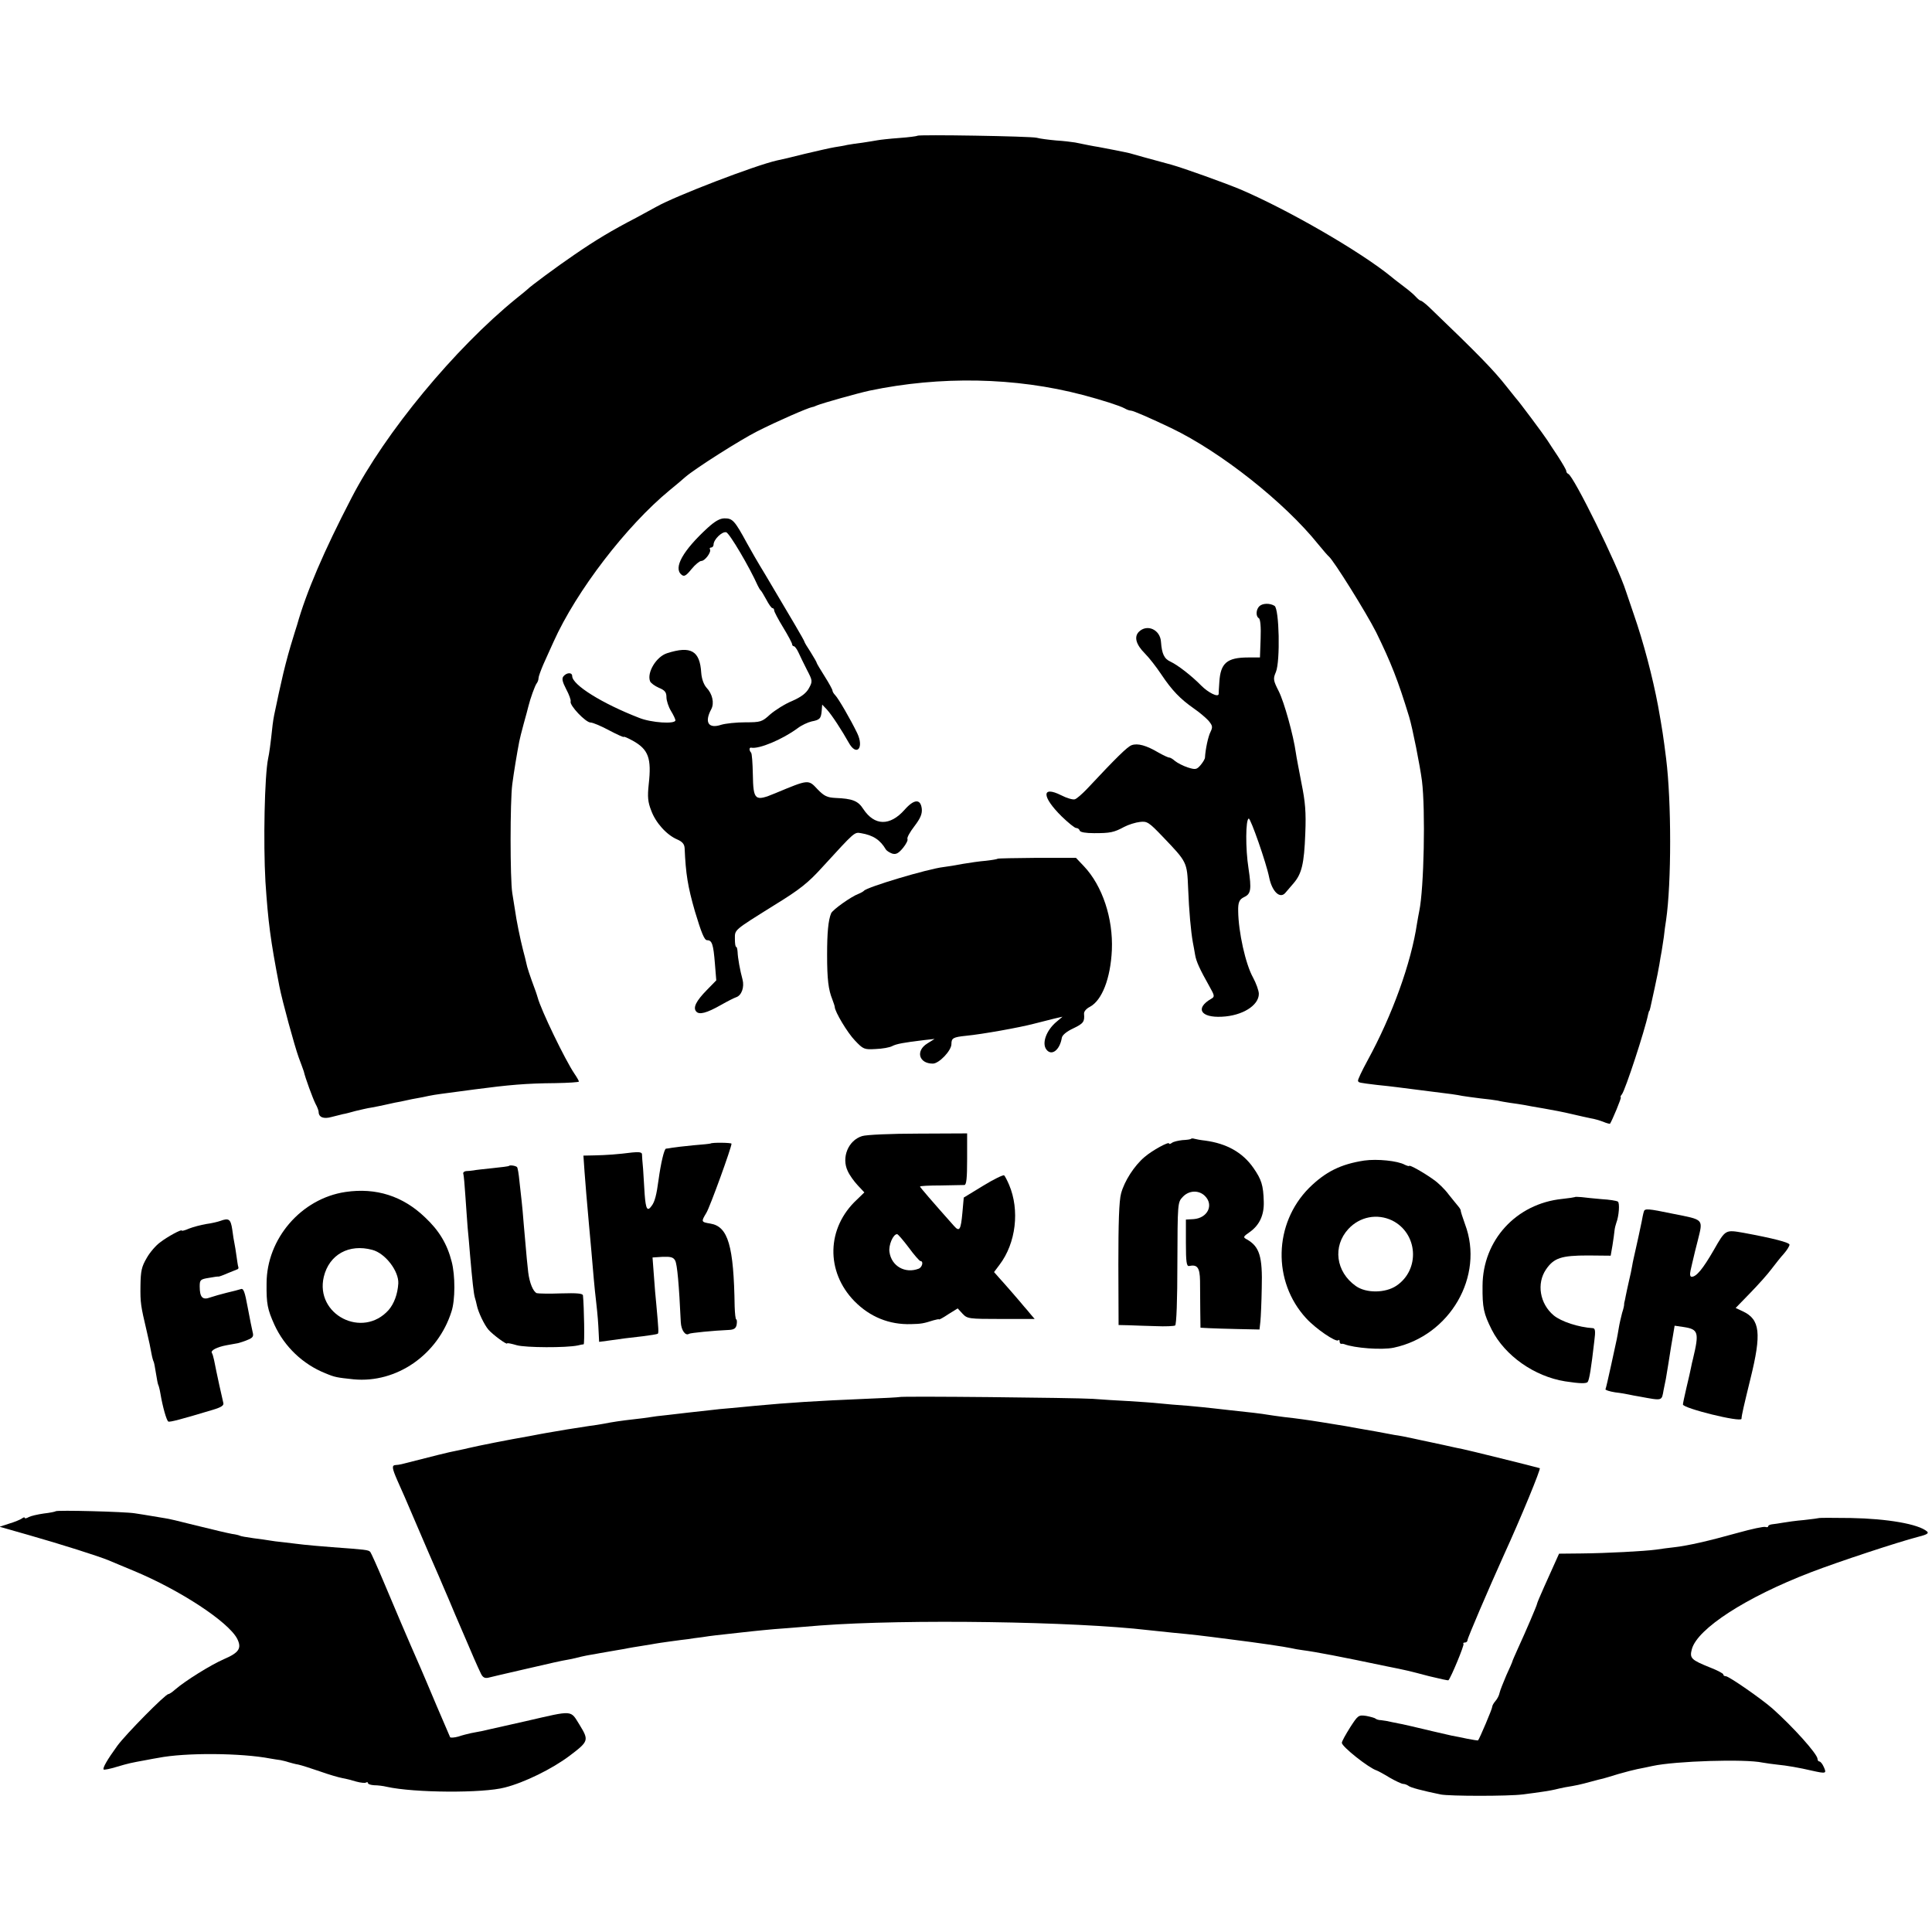 <?xml version="1.0" standalone="no"?>
<!DOCTYPE svg PUBLIC "-//W3C//DTD SVG 20010904//EN"
 "http://www.w3.org/TR/2001/REC-SVG-20010904/DTD/svg10.dtd">
<svg version="1.0" xmlns="http://www.w3.org/2000/svg"
 width="861pt" height="861pt" viewBox="0 0 861 861"
 preserveAspectRatio="xMidYMid meet">
<g transform="translate(0,861) scale(0.1,-0.1)"
fill="#000000" stroke="none">
<path d="M4088 8005 c-2 -2 -38 -7 -81 -10 -42 -3 -86 -8 -96 -10 -11 -2 -41
-7 -68 -11 -26 -3 -57 -8 -68 -10 -11 -3 -36 -7 -55 -10 -19 -3 -80 -17 -135
-30 -55 -14 -110 -27 -122 -29 -98 -22 -452 -158 -537 -206 -11 -6 -51 -28
-90 -49 -110 -57 -183 -101 -276 -165 -78 -53 -198 -142 -210 -155 -3 -3 -25
-21 -50 -41 -273 -222 -583 -596 -734 -889 -122 -235 -201 -419 -242 -565 -2
-5 -15 -48 -29 -94 -14 -47 -32 -117 -40 -155 -9 -39 -18 -80 -20 -91 -12 -55
-16 -73 -20 -105 -10 -93 -15 -127 -20 -150 -16 -78 -22 -374 -12 -550 12
-179 22 -258 62 -465 13 -67 68 -267 86 -317 11 -29 21 -57 23 -63 6 -28 40
-120 52 -144 8 -14 14 -31 14 -36 0 -24 22 -33 57 -23 20 5 43 11 52 13 9 1
34 8 56 14 22 5 54 13 70 15 17 3 41 8 55 11 14 3 36 8 50 11 14 2 36 7 50 10
14 3 36 8 50 10 14 2 36 7 50 10 14 3 39 7 55 9 17 2 84 11 150 20 152 20 229
27 360 28 58 1 105 4 105 7 0 3 -9 19 -20 35 -42 62 -150 286 -164 340 -2 6
-5 17 -8 25 -29 78 -39 110 -42 126 -2 11 -9 37 -15 60 -12 46 -30 134 -36
179 -3 17 -8 50 -12 75 -10 61 -10 411 0 485 7 54 21 138 31 190 2 11 11 47
20 80 9 33 19 68 21 78 8 33 29 92 37 102 4 5 8 15 8 23 0 7 10 34 21 60 12
26 32 72 46 102 102 227 325 517 517 675 27 22 58 48 70 59 44 38 244 165 321
204 89 45 222 103 245 108 3 0 12 3 20 7 27 11 184 55 235 66 315 66 650 60
950 -19 87 -23 165 -48 187 -60 10 -6 22 -10 28 -10 10 0 88 -34 180 -78 221
-106 505 -331 655 -518 22 -27 43 -51 47 -54 21 -17 166 -249 211 -338 66
-135 97 -213 147 -377 15 -50 48 -216 57 -285 16 -130 9 -479 -12 -580 -3 -14
-7 -38 -10 -55 -26 -176 -110 -409 -221 -612 -25 -46 -44 -86 -42 -90 3 -8 2
-8 84 -18 32 -3 73 -8 89 -10 78 -10 124 -16 165 -21 68 -8 103 -13 127 -18
12 -2 48 -7 80 -11 32 -3 67 -8 78 -10 11 -3 36 -7 55 -10 19 -2 46 -7 60 -9
14 -3 54 -10 90 -16 36 -6 92 -17 125 -25 33 -8 71 -16 85 -19 14 -2 38 -9 54
-15 16 -7 30 -10 31 -9 9 13 53 118 48 118 -3 0 -1 6 5 13 15 19 102 284 117
357 2 8 4 15 5 15 2 0 3 5 24 102 9 40 18 87 21 105 3 18 7 44 10 58 2 14 7
43 10 65 2 22 7 56 10 75 24 165 24 528 0 720 -12 96 -17 129 -36 235 -24 127
-64 281 -109 410 -17 50 -32 95 -34 100 -36 114 -233 514 -257 523 -5 2 -9 8
-9 13 0 5 -17 34 -37 65 -21 31 -42 64 -48 73 -14 22 -127 174 -140 187 -5 6
-23 29 -40 50 -58 74 -125 143 -348 357 -16 15 -32 27 -36 27 -3 0 -13 8 -22
18 -8 9 -30 28 -49 42 -18 14 -45 34 -59 46 -138 113 -464 301 -676 391 -73
30 -248 93 -305 109 -96 26 -169 46 -185 51 -20 5 -102 21 -140 28 -21 3 -65
12 -104 20 -13 2 -51 7 -85 9 -33 3 -72 8 -86 12 -28 7 -525 15 -532 9z"/>
<path d="M3154 6258 c-111 -102 -154 -179 -117 -209 11 -10 20 -6 44 24 17 21
37 37 44 37 17 0 46 40 39 52 -3 4 0 8 5 8 6 0 11 6 11 13 0 22 37 59 56 55
14 -2 105 -157 141 -238 4 -8 9 -17 12 -20 4 -3 15 -22 26 -42 11 -21 23 -38
27 -38 5 0 8 -5 8 -10 0 -6 18 -40 40 -76 22 -36 40 -70 40 -75 0 -5 4 -9 8
-9 4 0 13 -12 20 -27 7 -16 24 -50 38 -78 25 -48 26 -51 9 -82 -12 -22 -34
-39 -75 -57 -32 -13 -76 -41 -98 -60 -36 -33 -42 -35 -110 -35 -40 0 -88 -5
-108 -11 -57 -19 -76 11 -44 70 14 27 5 68 -22 96 -12 14 -21 39 -23 66 -6 98
-46 121 -152 87 -48 -15 -91 -86 -76 -125 3 -8 21 -21 39 -29 27 -11 34 -20
34 -42 0 -15 9 -43 20 -61 11 -18 20 -37 20 -42 0 -18 -108 -11 -162 11 -165
64 -298 147 -298 186 0 17 -24 17 -39 -1 -8 -10 -5 -24 12 -57 13 -24 22 -49
20 -55 -6 -17 67 -94 89 -94 10 0 48 -16 83 -35 36 -19 65 -32 65 -29 0 3 18
-5 40 -17 70 -39 84 -78 71 -194 -6 -56 -4 -79 11 -117 20 -55 69 -109 116
-129 23 -10 32 -21 33 -39 5 -115 14 -171 46 -282 29 -96 42 -128 54 -128 22
0 28 -17 35 -105 l6 -74 -42 -43 c-48 -49 -62 -78 -48 -95 13 -17 47 -8 112
29 28 16 58 31 67 34 24 8 37 45 28 79 -11 40 -21 95 -22 123 -1 12 -3 22 -6
22 -4 0 -6 16 -6 36 0 42 -7 36 177 151 114 70 151 100 215 171 143 156 140
154 170 149 54 -9 86 -30 111 -73 4 -6 17 -14 28 -18 17 -5 28 1 48 25 14 17
23 35 20 40 -3 6 11 31 31 57 26 34 35 54 33 77 -5 46 -34 45 -77 -4 -65 -73
-134 -72 -184 4 -23 36 -48 46 -124 49 -37 2 -50 8 -80 39 -41 44 -39 44 -188
-18 -91 -38 -98 -32 -100 84 -1 50 -4 94 -8 97 -9 10 -9 24 1 22 34 -7 138 36
207 87 17 13 45 26 62 30 37 7 42 13 45 49 l2 26 21 -22 c22 -24 68 -95 97
-147 35 -64 70 -25 38 42 -29 60 -84 155 -98 169 -7 7 -12 16 -12 20 0 5 -16
34 -35 64 -19 30 -35 57 -35 59 0 3 -12 24 -27 48 -15 23 -28 44 -28 47 0 5
-64 113 -175 300 -32 52 -68 115 -81 139 -55 101 -64 111 -100 111 -21 0 -43
-13 -75 -42z"/>
<path d="M5612 5908 c-15 -15 -16 -45 -2 -53 7 -4 10 -40 8 -91 l-3 -84 -52 0
c-95 0 -124 -25 -129 -110 -2 -25 -3 -49 -3 -53 -2 -16 -46 6 -77 37 -43 44
-105 92 -137 107 -29 13 -39 35 -43 88 -3 55 -62 82 -99 45 -22 -23 -12 -57
28 -97 18 -18 50 -59 72 -92 48 -72 85 -110 145 -152 25 -17 54 -42 66 -55 18
-22 19 -28 9 -49 -11 -21 -23 -79 -25 -115 0 -6 -9 -21 -19 -33 -18 -21 -23
-22 -58 -11 -21 7 -46 20 -57 29 -10 9 -21 15 -25 15 -3 -1 -25 9 -48 22 -54
32 -93 43 -120 33 -19 -7 -67 -54 -199 -195 -22 -23 -46 -44 -54 -46 -8 -3
-36 5 -61 18 -88 44 -87 -6 2 -94 29 -28 58 -52 65 -52 7 0 14 -5 16 -12 3 -7
27 -11 64 -11 71 0 88 3 134 28 19 10 51 20 70 22 32 4 40 -1 102 -66 109
-114 108 -112 113 -231 4 -101 12 -189 21 -240 3 -14 7 -38 10 -55 5 -30 20
-63 65 -143 22 -39 23 -44 7 -53 -73 -42 -48 -85 47 -80 91 4 165 50 165 102
0 14 -12 47 -26 73 -33 59 -65 202 -66 296 -1 38 5 52 26 62 31 14 34 34 20
128 -14 88 -13 219 1 222 8 3 79 -200 91 -262 13 -64 49 -98 73 -68 6 7 22 26
36 42 36 42 47 86 52 221 4 96 0 141 -17 225 -11 58 -23 119 -25 135 -11 79
-52 226 -76 274 -25 49 -26 56 -13 86 20 48 15 282 -6 295 -21 13 -54 12 -68
-2z"/>
<path d="M4446 4783 c-2 -2 -25 -6 -52 -9 -27 -2 -74 -9 -104 -14 -30 -6 -68
-12 -85 -14 -70 -8 -344 -90 -355 -106 -3 -3 -13 -9 -23 -13 -33 -12 -116 -71
-123 -87 -13 -31 -18 -88 -18 -185 0 -110 6 -156 23 -198 6 -16 11 -31 11 -34
0 -21 57 -116 90 -150 37 -39 41 -41 92 -38 30 1 63 7 74 13 19 10 52 16 144
27 l45 5 -32 -20 c-54 -33 -38 -90 24 -90 28 0 83 58 83 87 0 27 8 31 65 37
73 7 239 37 300 53 33 8 76 19 95 24 l35 8 -26 -22 c-46 -38 -67 -96 -46 -124
23 -31 60 -3 69 52 2 12 21 28 51 42 46 22 51 30 48 65 -1 10 10 23 26 31 54
29 92 126 98 253 6 141 -42 286 -124 373 l-36 38 -173 0 c-95 -1 -174 -2 -176
-4z"/>
<path d="M3842 3547 c-62 -19 -93 -96 -64 -156 8 -18 28 -46 45 -64 l29 -31
-33 -32 c-136 -126 -140 -321 -11 -453 69 -70 155 -105 252 -102 46 1 56 3
100 17 14 4 25 6 25 4 0 -2 19 8 41 23 l42 26 22 -24 c21 -22 27 -23 171 -23
l150 0 -18 21 c-10 12 -22 27 -28 33 -17 21 -89 104 -113 130 l-22 25 24 32
c74 97 91 244 43 357 -8 19 -18 38 -22 42 -4 3 -46 -17 -93 -46 l-87 -53 -6
-67 c-7 -77 -13 -87 -37 -60 -97 109 -152 173 -152 176 0 3 42 5 93 5 50 1 98
2 105 2 9 1 12 31 12 115 l0 115 -217 -1 c-120 0 -233 -5 -251 -11z m208 -497
c24 -33 48 -60 52 -60 15 0 8 -28 -8 -34 -60 -23 -121 11 -130 74 -5 30 16 80
34 80 4 0 27 -27 52 -60z"/>
<path d="M5308 3535 c-2 -3 -20 -5 -39 -6 -18 -2 -40 -7 -46 -12 -7 -5 -13 -7
-13 -3 0 10 -74 -30 -109 -60 -46 -39 -90 -107 -105 -163 -9 -34 -12 -131 -12
-317 l1 -269 45 -1 c25 -1 79 -3 121 -4 42 -2 81 0 86 3 6 4 10 115 10 277 1
269 1 272 24 296 28 30 72 31 99 4 40 -40 12 -98 -50 -103 l-35 -2 0 -105 c0
-83 3 -104 14 -102 37 8 48 -7 49 -66 0 -31 1 -91 1 -133 l1 -76 38 -2 c20 -1
79 -3 131 -4 l94 -2 4 36 c2 20 5 87 6 148 4 142 -10 186 -67 218 -17 9 -16
12 13 32 44 31 65 76 63 136 -2 73 -10 98 -46 150 -48 69 -119 109 -216 122
-19 2 -40 6 -47 8 -6 2 -13 2 -15 0z"/>
<path d="M3167 3514 c-1 -1 -36 -5 -77 -8 -41 -4 -84 -9 -95 -11 -11 -2 -23
-4 -27 -4 -8 -1 -23 -65 -33 -138 -9 -68 -17 -99 -31 -117 -19 -27 -26 -15
-31 51 -2 32 -5 83 -7 113 -3 30 -5 60 -5 67 -1 8 -14 10 -43 7 -62 -8 -116
-12 -170 -13 l-48 -1 5 -72 c5 -72 9 -110 20 -238 3 -36 8 -85 10 -110 8 -95
15 -177 21 -225 8 -71 10 -100 12 -145 l2 -40 38 5 c62 9 94 13 157 20 33 4
63 9 66 11 5 3 4 19 -6 129 -3 28 -8 86 -11 131 l-6 80 46 3 c36 1 47 -2 55
-17 9 -17 17 -105 25 -275 2 -36 21 -62 37 -51 7 4 107 14 176 17 24 1 33 7
36 24 2 13 1 23 -2 23 -3 0 -6 26 -7 58 -4 270 -29 356 -108 369 -42 7 -42 8
-18 48 16 26 112 291 112 308 0 5 -87 6 -93 1z"/>
<path d="M6080 3438 c-105 -16 -173 -50 -246 -122 -158 -159 -164 -417 -13
-581 43 -47 133 -108 143 -98 3 4 6 1 6 -5 0 -7 3 -11 8 -11 4 1 9 0 12 -1 46
-18 169 -27 221 -16 251 53 405 319 318 550 -11 31 -20 58 -19 61 0 3 -5 12
-12 20 -7 8 -26 32 -43 53 -16 22 -46 51 -65 64 -44 32 -110 69 -110 62 0 -2
-8 0 -19 5 -32 18 -124 27 -181 19z m124 -267 c115 -57 126 -219 19 -291 -49
-33 -135 -34 -181 -1 -89 63 -104 177 -33 254 51 55 128 70 195 38z"/>
<path d="M2268 3414 c-2 -2 -35 -6 -74 -10 -38 -4 -76 -8 -84 -10 -8 -1 -23
-3 -32 -3 -10 -1 -16 -7 -13 -13 2 -7 6 -51 9 -98 3 -47 8 -110 10 -140 3 -30
8 -86 11 -125 10 -115 16 -169 21 -187 3 -9 7 -25 9 -35 6 -30 33 -87 52 -109
19 -22 83 -69 83 -61 0 3 19 -1 43 -8 39 -11 220 -12 272 -1 11 3 23 5 26 5 5
1 2 168 -3 218 -1 9 -28 11 -97 9 -52 -2 -101 -1 -109 1 -16 7 -32 45 -38 93
-4 33 -6 55 -20 215 -3 39 -7 84 -9 100 -2 17 -6 57 -10 90 -3 33 -8 62 -11
64 -6 6 -32 10 -36 5z"/>
<path d="M1540 3298 c-197 -29 -352 -208 -352 -408 -1 -91 4 -115 35 -184 45
-98 127 -176 227 -216 43 -18 51 -19 126 -27 191 -18 375 109 436 302 17 51
17 161 1 222 -20 79 -56 139 -119 198 -99 95 -218 133 -354 113z m119 -258
c58 -15 119 -95 116 -150 -3 -48 -19 -90 -43 -118 -116 -130 -329 -21 -289
148 24 99 112 148 216 120z"/>
<path d="M7018 3275 c-2 -1 -27 -5 -56 -8 -205 -21 -354 -184 -355 -387 -1
-98 5 -124 41 -196 59 -116 190 -208 327 -230 65 -10 96 -11 101 -2 7 11 15
59 29 181 6 45 4 57 -6 58 -64 4 -141 29 -175 57 -62 52 -77 142 -34 205 35
51 68 62 187 62 l101 -1 8 46 c4 25 8 54 9 65 1 11 5 27 8 35 12 31 16 89 7
95 -6 4 -38 9 -73 11 -34 3 -74 7 -89 9 -15 1 -28 2 -30 0z"/>
<path d="M7326 3211 c-3 -9 -7 -29 -10 -46 -13 -62 -15 -71 -26 -120 -6 -27
-14 -61 -16 -75 -2 -14 -9 -46 -15 -71 -6 -26 -12 -55 -14 -65 -2 -11 -4 -21
-5 -24 -1 -3 -2 -8 -2 -11 1 -4 -3 -22 -9 -40 -5 -19 -12 -49 -15 -68 -3 -18
-7 -41 -9 -50 -2 -9 -13 -61 -25 -115 -12 -55 -23 -103 -25 -107 -3 -3 17 -10
43 -14 26 -3 54 -8 62 -10 8 -2 30 -6 48 -9 103 -19 97 -20 106 30 3 16 8 38
10 49 4 23 19 115 21 130 1 6 5 32 10 59 l8 48 41 -6 c65 -10 69 -24 41 -141
-3 -11 -7 -29 -9 -40 -2 -11 -11 -51 -20 -88 -9 -38 -16 -72 -16 -76 0 -17
259 -81 261 -64 1 18 10 56 40 179 50 202 43 264 -34 300 l-32 15 65 67 c36
37 79 85 95 107 17 22 41 53 55 68 14 16 25 34 25 40 0 10 -75 29 -205 53 -81
14 -80 15 -132 -76 -49 -85 -78 -120 -99 -120 -7 0 -9 10 -5 28 3 15 9 38 12
52 3 14 12 50 20 81 24 98 30 92 -111 120 -111 23 -125 24 -129 10z"/>
<path d="M982 3169 c-11 -4 -40 -11 -64 -14 -23 -4 -57 -13 -75 -20 -18 -8
-33 -12 -33 -9 0 7 -62 -26 -97 -53 -18 -13 -45 -44 -59 -69 -23 -39 -27 -58
-28 -123 -1 -78 1 -89 28 -204 9 -37 18 -81 21 -99 3 -17 8 -34 10 -37 2 -4 6
-26 10 -51 4 -25 8 -47 10 -51 2 -3 7 -21 10 -40 10 -59 27 -119 35 -124 6 -4
58 10 198 52 40 12 51 20 47 32 -4 15 -30 133 -41 190 -3 14 -7 28 -10 32 -6
11 23 26 66 34 19 3 42 8 50 9 8 2 28 8 44 15 23 9 27 16 22 34 -3 12 -13 62
-22 110 -13 71 -19 87 -31 82 -9 -3 -36 -10 -62 -16 -25 -6 -59 -16 -74 -21
-34 -13 -47 0 -47 49 0 29 3 32 40 38 22 4 42 7 45 6 2 0 20 6 40 15 19 8 38
15 42 17 5 1 7 6 5 11 -2 5 -5 27 -8 48 -3 22 -7 47 -9 56 -2 9 -7 38 -10 63
-7 46 -15 52 -53 38z"/>
<path d="M4008 2384 c-2 -1 -70 -5 -153 -8 -215 -9 -340 -17 -490 -31 -27 -3
-75 -7 -105 -10 -30 -2 -75 -7 -100 -10 -65 -7 -117 -13 -185 -21 -33 -3 -69
-8 -80 -10 -11 -2 -42 -6 -70 -9 -54 -6 -95 -12 -135 -20 -14 -3 -43 -7 -65
-10 -66 -10 -135 -21 -190 -31 -11 -2 -45 -8 -75 -14 -93 -16 -229 -43 -275
-54 -5 -2 -28 -6 -50 -11 -33 -6 -104 -24 -245 -60 -8 -2 -21 -4 -27 -4 -18
-1 -16 -14 8 -69 25 -55 32 -72 92 -212 41 -96 55 -128 93 -215 7 -16 27 -64
45 -105 17 -41 40 -95 51 -120 11 -25 23 -54 28 -65 14 -34 51 -119 63 -143 8
-17 17 -22 32 -19 11 3 80 19 154 36 139 32 163 38 209 46 15 3 38 8 52 12 14
3 32 7 40 8 8 1 29 5 45 8 17 3 50 9 75 13 25 4 47 8 50 9 3 1 30 5 60 10 30
5 57 9 60 10 8 2 124 18 145 20 11 2 40 6 65 9 44 7 58 8 175 21 33 4 76 8 95
10 19 2 73 7 120 10 47 4 108 9 135 11 384 29 1136 18 1465 -21 19 -2 67 -7
105 -11 95 -9 121 -12 260 -30 121 -15 242 -33 269 -39 12 -3 35 -7 51 -9 61
-8 170 -29 375 -72 90 -18 94 -19 189 -44 46 -11 85 -20 86 -18 11 11 72 158
67 162 -3 3 0 6 6 6 7 0 12 5 12 11 0 9 93 226 162 379 76 166 166 385 160
387 -19 6 -330 83 -352 87 -14 2 -47 10 -75 16 -27 6 -59 13 -70 15 -11 2 -42
9 -70 15 -27 6 -63 13 -80 15 -16 3 -52 10 -80 15 -27 5 -63 11 -80 14 -16 3
-41 7 -55 10 -36 6 -164 27 -197 31 -15 2 -52 7 -81 10 -29 4 -61 8 -71 10
-21 4 -96 13 -166 20 -27 3 -63 7 -80 9 -16 2 -66 7 -110 11 -44 3 -102 8
-130 11 -27 3 -88 7 -135 10 -47 2 -119 7 -160 10 -77 5 -858 13 -862 8z"/>
<path d="M248 1875 c-2 -2 -26 -7 -53 -10 -28 -4 -58 -11 -67 -16 -10 -6 -18
-7 -18 -3 0 3 -6 2 -12 -3 -7 -5 -33 -16 -57 -23 l-43 -14 130 -37 c144 -41
311 -94 357 -113 17 -7 66 -28 110 -46 207 -86 422 -227 462 -303 21 -42 9
-62 -59 -91 -61 -27 -170 -95 -217 -135 -13 -12 -27 -21 -31 -21 -13 0 -188
-177 -227 -230 -45 -62 -67 -100 -61 -106 3 -2 29 3 58 12 54 16 64 18 130 30
19 4 44 8 55 10 121 24 370 22 500 -3 17 -3 37 -6 45 -7 8 -2 24 -5 35 -9 11
-3 31 -9 45 -11 14 -3 57 -17 95 -30 39 -14 84 -27 100 -30 17 -3 45 -10 64
-16 19 -5 38 -7 42 -4 5 3 9 2 9 -3 0 -4 12 -8 28 -9 15 0 40 -3 56 -7 122
-27 429 -29 526 -3 87 22 211 83 288 141 86 65 87 69 45 138 -42 67 -25 66
-238 17 -77 -17 -149 -34 -160 -36 -19 -5 -38 -9 -87 -18 -13 -3 -38 -9 -55
-15 -18 -5 -35 -6 -37 -3 -2 4 -29 68 -61 142 -31 74 -63 149 -70 165 -59 134
-121 280 -165 385 -29 69 -56 129 -60 134 -9 9 -20 10 -170 21 -52 4 -108 9
-125 11 -16 2 -54 6 -84 10 -30 3 -62 7 -71 9 -9 2 -41 6 -71 10 -30 4 -57 9
-60 11 -3 2 -19 6 -35 8 -39 8 -51 11 -174 41 -58 15 -114 28 -125 29 -11 2
-38 6 -60 10 -22 4 -56 9 -75 12 -42 7 -346 15 -352 9z"/>
<path d="M8108 1845 c-2 -1 -32 -5 -68 -9 -36 -3 -78 -9 -95 -12 -16 -3 -38
-6 -47 -7 -10 -1 -18 -5 -18 -9 0 -4 -6 -5 -12 -3 -7 3 -62 -9 -123 -26 -137
-38 -217 -56 -281 -64 -27 -3 -65 -8 -84 -11 -52 -7 -221 -16 -333 -17 l-99
-1 -18 -40 c-10 -23 -32 -72 -49 -109 -17 -38 -31 -71 -31 -74 0 -6 -51 -125
-86 -201 -13 -29 -24 -54 -24 -56 0 -2 -12 -30 -27 -62 -14 -33 -28 -68 -30
-78 -2 -11 -10 -27 -18 -36 -8 -9 -15 -21 -15 -27 0 -9 -57 -143 -63 -149 -1
-1 -22 2 -47 7 -25 5 -56 12 -70 14 -26 6 -136 31 -180 42 -14 3 -32 7 -40 9
-8 1 -28 6 -45 9 -16 4 -39 8 -50 9 -11 0 -22 4 -25 7 -3 3 -21 8 -41 12 -35
5 -37 3 -72 -51 -20 -32 -37 -62 -37 -69 0 -17 120 -112 155 -123 6 -2 32 -16
58 -32 26 -15 54 -28 60 -28 7 0 17 -4 23 -8 8 -8 62 -22 144 -39 39 -8 304
-8 365 0 74 9 130 18 145 22 8 2 29 7 45 10 49 8 68 12 115 25 25 7 50 13 55
14 6 2 36 10 67 20 31 9 70 19 85 22 15 3 46 9 68 14 101 22 412 32 490 15 17
-3 46 -7 65 -9 42 -4 100 -14 155 -27 63 -14 66 -13 53 16 -6 14 -15 25 -20
25 -4 0 -8 5 -8 11 0 22 -110 144 -201 225 -49 43 -194 144 -208 144 -6 0 -11
3 -11 8 0 4 -26 18 -57 30 -87 35 -94 42 -83 83 25 91 241 231 530 342 122 47
389 135 478 158 40 10 49 16 40 24 -38 33 -176 57 -340 60 -75 1 -138 1 -140
0z"/>
</g>
</svg>
